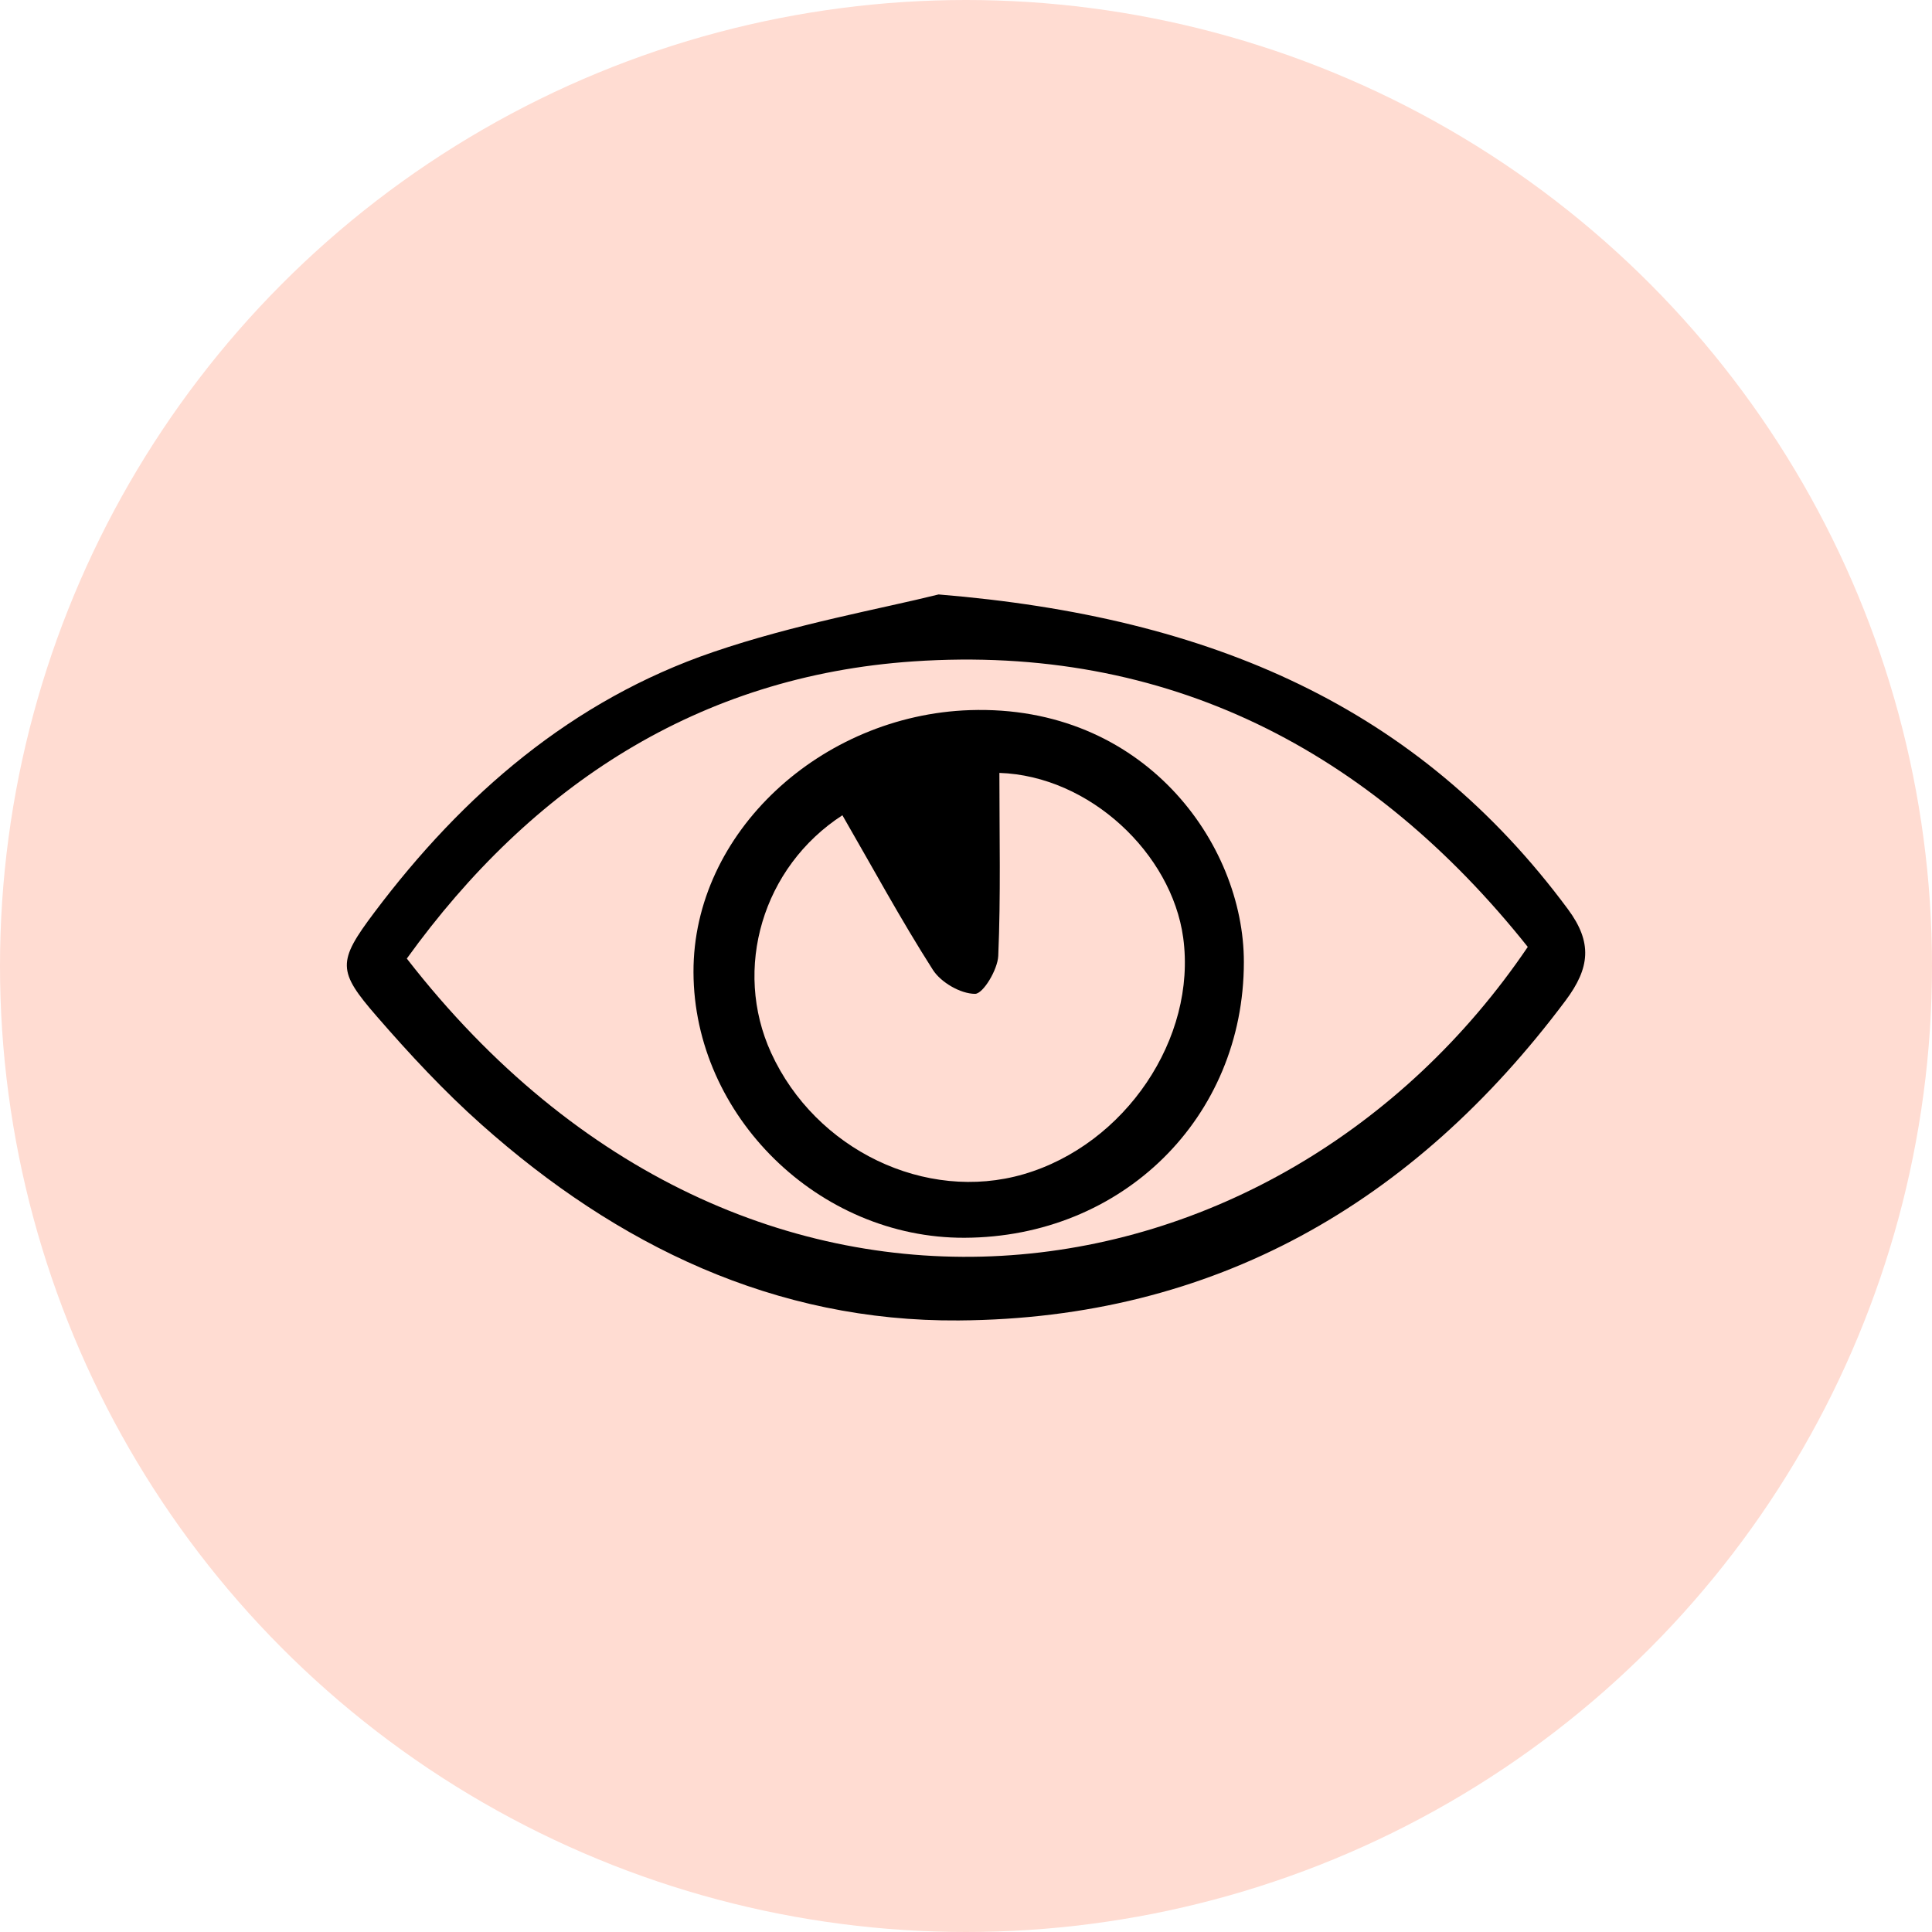 <svg width="39" height="39" viewBox="0 0 39 39" fill="none" xmlns="http://www.w3.org/2000/svg">
<circle cx="19.5" cy="19.5" r="19.5" fill="#FFDCD2"/>
<g clip-path="url(#clip0_46_480)">
<path d="M18.948 12C24.467 12.451 28.633 14.279 31.652 18.355C32.146 19.023 32.099 19.535 31.603 20.198C28.535 24.298 24.502 26.619 19.354 26.655C15.646 26.683 12.463 25.144 9.721 22.702C8.965 22.03 8.271 21.283 7.607 20.518C6.81 19.601 6.807 19.416 7.555 18.421C9.345 16.039 11.547 14.136 14.394 13.163C16.042 12.599 17.778 12.291 18.946 12H18.948ZM30.842 19.117C27.67 15.135 23.56 13.003 18.438 13.351C14.107 13.645 10.734 15.853 8.212 19.35C15.092 28.21 25.792 26.57 30.84 19.115L30.842 19.117Z" fill="black"/>
<path d="M19.469 24.986C16.528 24.996 14.007 22.526 13.999 19.625C13.99 16.803 16.577 14.436 19.578 14.335C23.085 14.218 25.111 17.023 25.109 19.42C25.109 22.562 22.656 24.975 19.469 24.986ZM20.174 15.602C20.174 16.873 20.203 18.086 20.151 19.296C20.139 19.573 19.846 20.062 19.683 20.062C19.392 20.062 18.995 19.833 18.831 19.577C18.184 18.564 17.609 17.502 17.005 16.457C15.393 17.502 14.789 19.556 15.567 21.255C16.464 23.212 18.687 24.279 20.663 23.703C22.716 23.104 24.162 20.957 23.884 18.926C23.651 17.233 21.998 15.661 20.172 15.602H20.174Z" fill="black"/>
</g>
<defs>
<clipPath id="clip0_46_480">
<rect width="25" height="14.657" fill="white" transform="translate(7 12)"/>
</clipPath>
</defs>
</svg>

